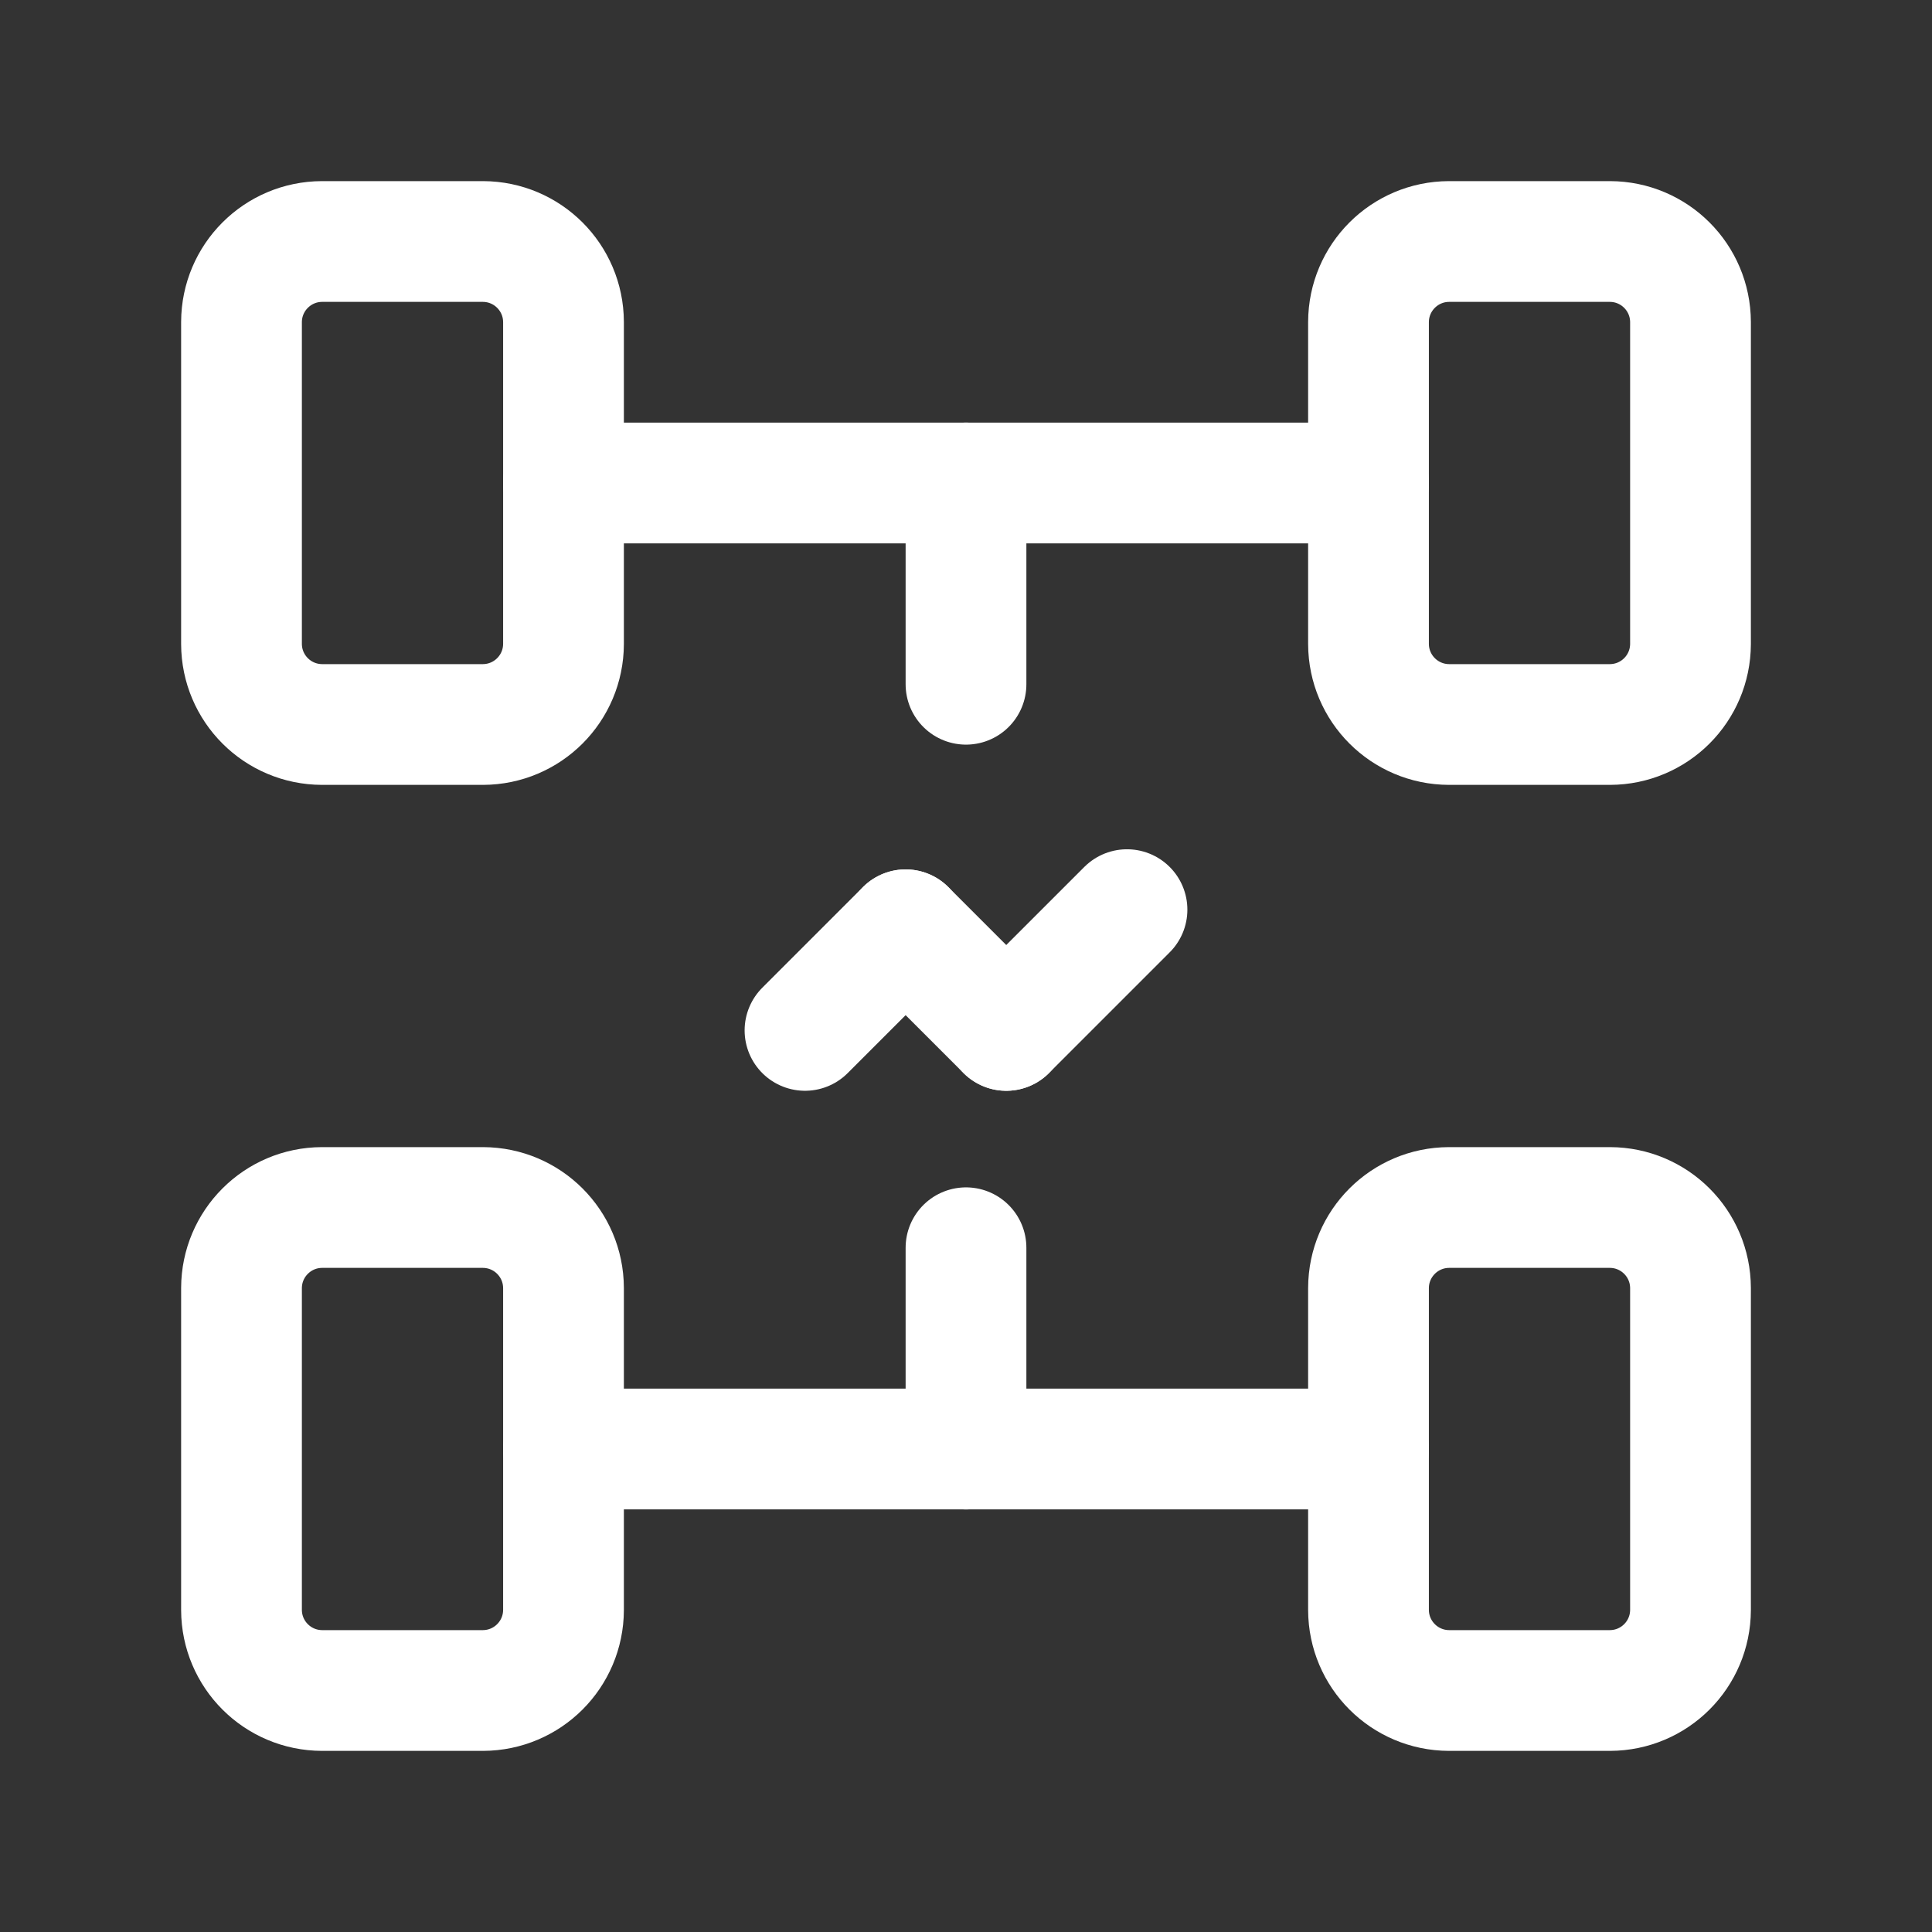 <?xml version="1.0" encoding="UTF-8"?> <svg xmlns="http://www.w3.org/2000/svg" width="24" height="24" viewBox="0 0 24 24" fill="none"><rect x="0" y="0" width="24" height="24" fill="#333333" stroke="none"/><path d="M7 6H17" stroke="white" stroke-width="1.5" stroke-linecap="round" stroke-linejoin="round"></path><path fill-rule="evenodd" clip-rule="evenodd" d="M20 21H18C17.448 20.998 17.002 20.552 17 20V16C17.002 15.448 17.448 15.002 18 15H20C20.552 15.002 20.998 15.448 21 16V20C20.998 20.552 20.552 20.998 20 21V21Z" stroke="white" stroke-width="1.5" stroke-linecap="round" stroke-linejoin="round"></path><path d="M12 18V15.5" stroke="white" stroke-width="1.5" stroke-linecap="round" stroke-linejoin="round"></path><path d="M12 6V8.5" stroke="white" stroke-width="1.5" stroke-linecap="round" stroke-linejoin="round"></path><path d="M7 18H17" stroke="white" stroke-width="1.5" stroke-linecap="round" stroke-linejoin="round"></path><path fill-rule="evenodd" clip-rule="evenodd" d="M6 21H4C3.448 20.998 3.002 20.552 3 20V16C3.002 15.448 3.448 15.002 4 15H6C6.552 15.002 6.998 15.448 7 16V20C6.998 20.552 6.552 20.998 6 21V21Z" stroke="white" stroke-width="1.5" stroke-linecap="round" stroke-linejoin="round"></path><path fill-rule="evenodd" clip-rule="evenodd" d="M20 9H18C17.448 8.998 17.002 8.552 17 8V4C17.002 3.448 17.448 3.002 18 3H20C20.552 3.002 20.998 3.448 21 4V8C20.998 8.552 20.552 8.998 20 9V9Z" stroke="white" stroke-width="1.5" stroke-linecap="round" stroke-linejoin="round"></path><path fill-rule="evenodd" clip-rule="evenodd" d="M6 9H4C3.448 8.998 3.002 8.552 3 8V4C3.002 3.448 3.448 3.002 4 3H6C6.552 3.002 6.998 3.448 7 4V8C6.998 8.552 6.552 8.998 6 9Z" stroke="white" stroke-width="1.5" stroke-linecap="round" stroke-linejoin="round"></path><path d="M14 11.3L12.5 12.8" stroke="white" stroke-width="1.5" stroke-linecap="round" stroke-linejoin="round"></path><path d="M12.5 12.8L11.25 11.55" stroke="white" stroke-width="1.5" stroke-linecap="round" stroke-linejoin="round"></path><path d="M11.25 11.55L10 12.8" stroke="white" stroke-width="1.5" stroke-linecap="round" stroke-linejoin="round"></path></svg> 